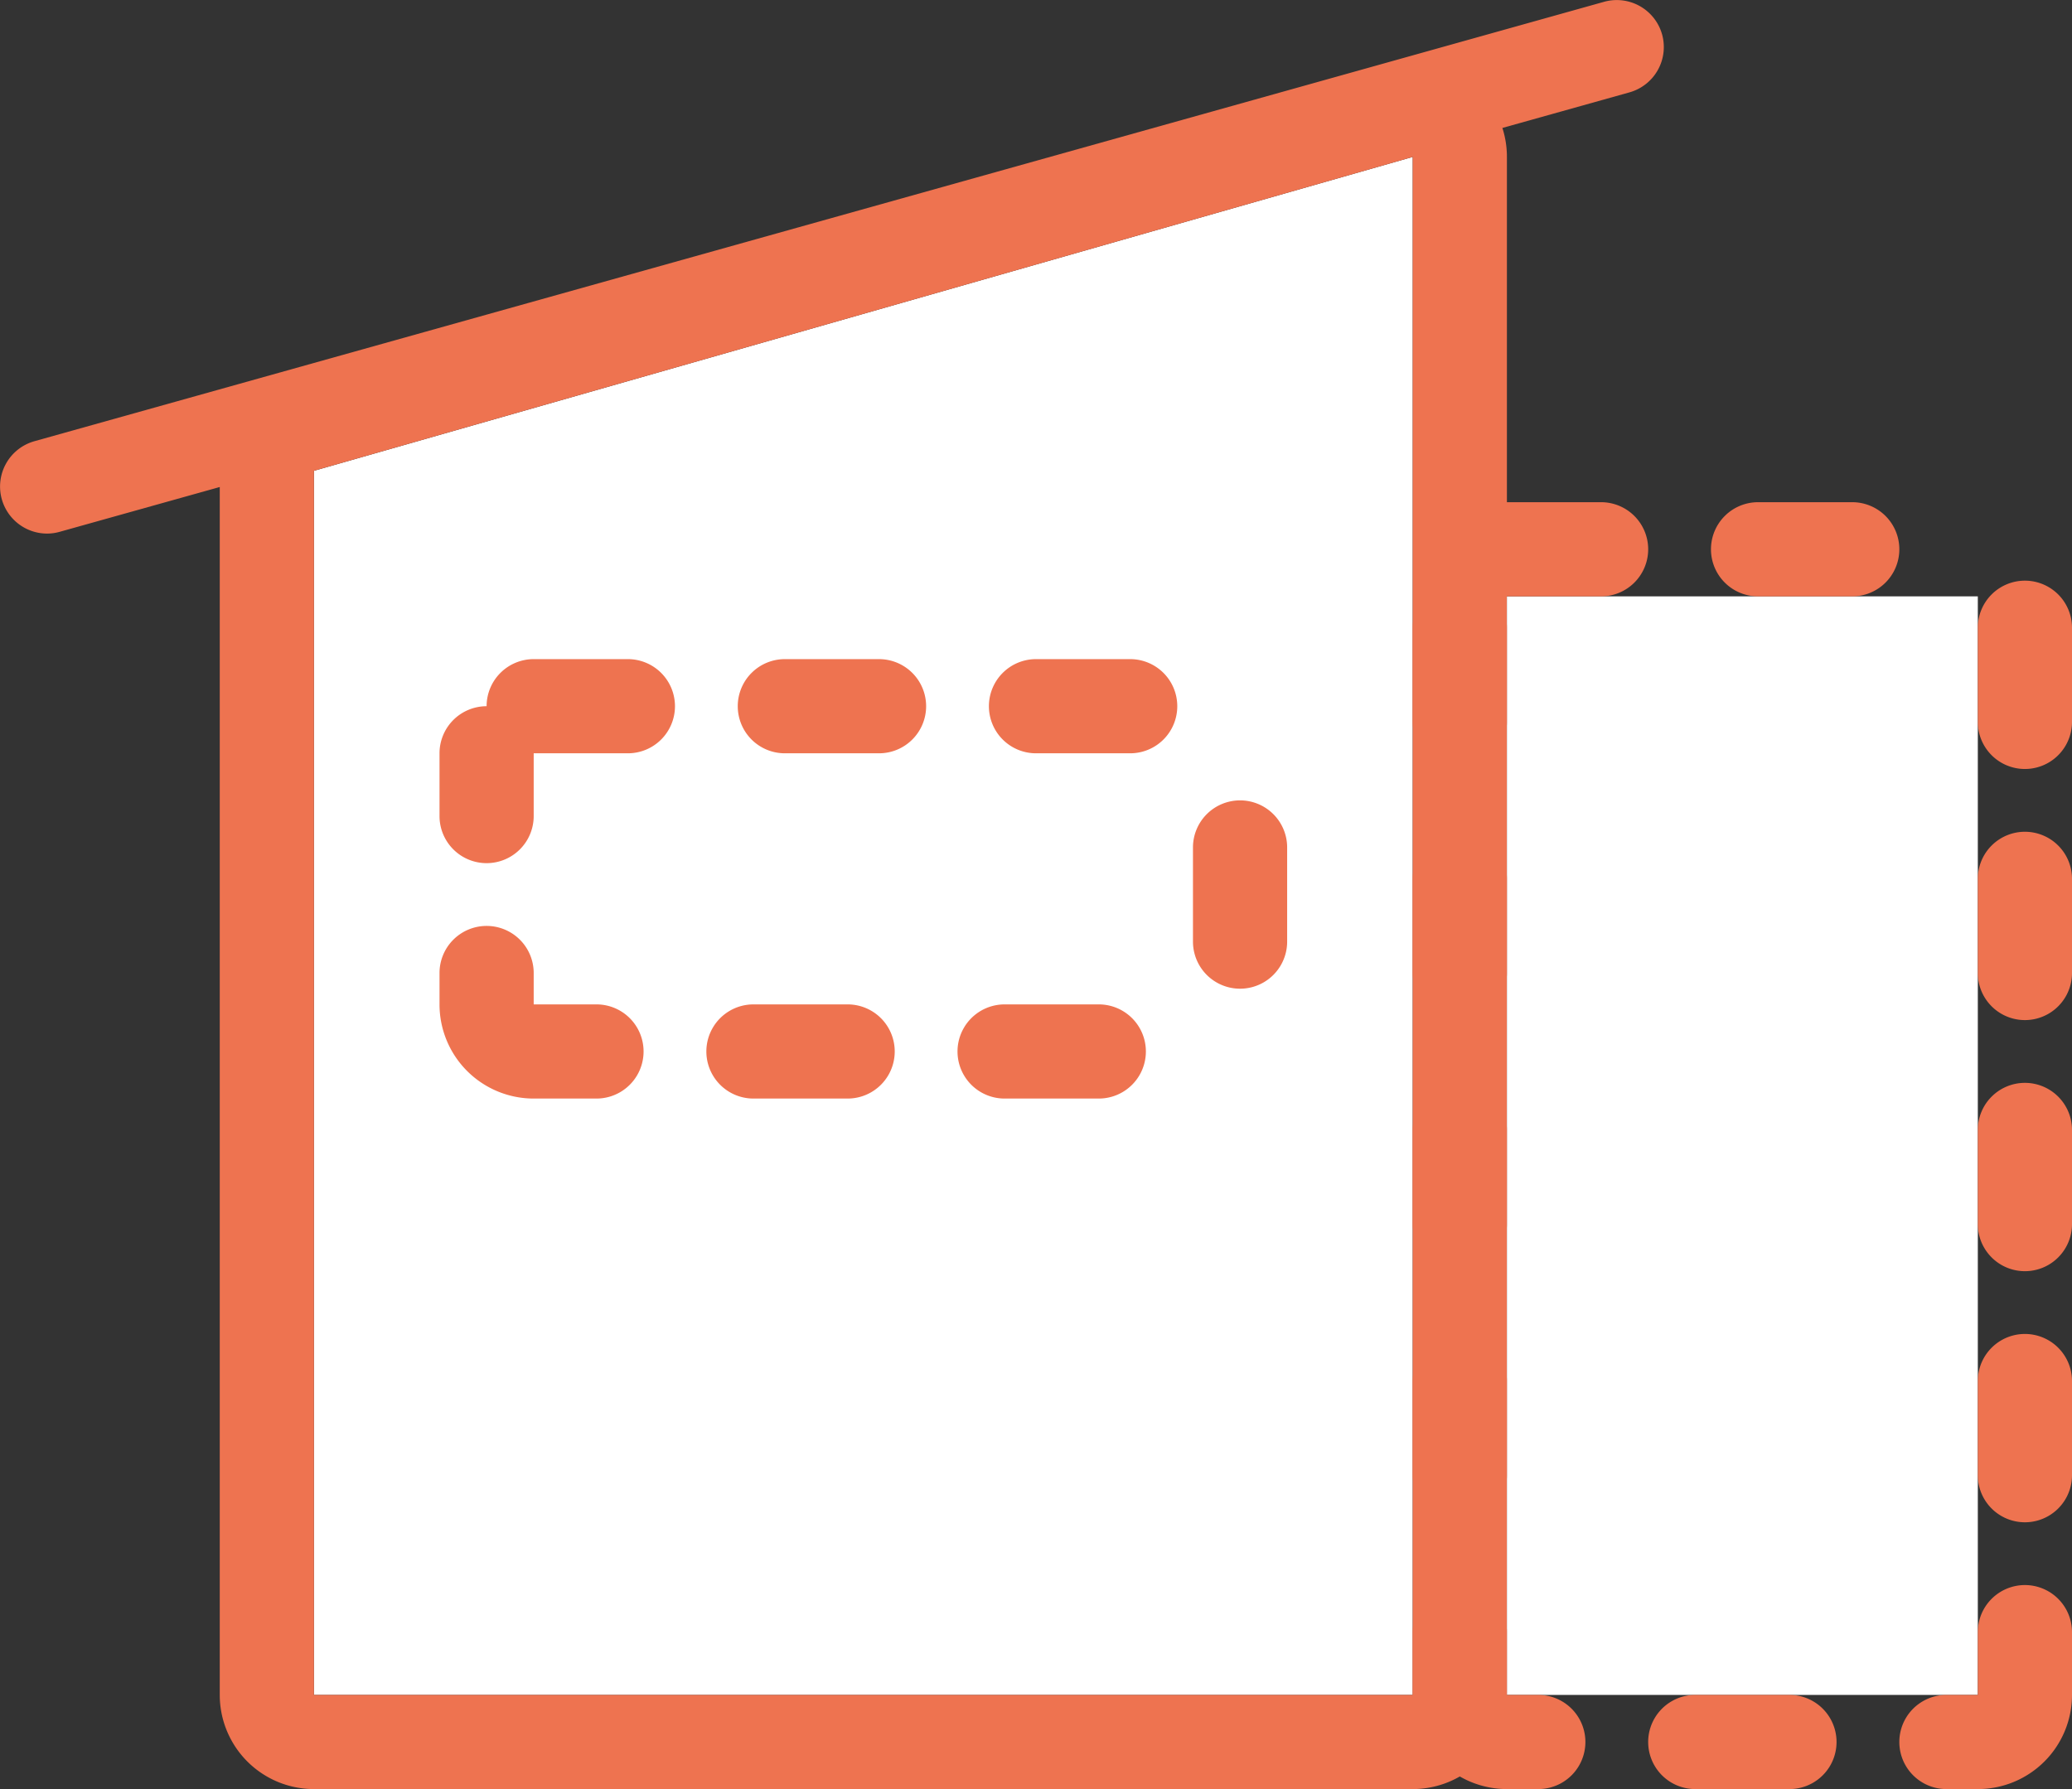 <svg xmlns="http://www.w3.org/2000/svg" width="66" height="57" viewBox="0 0 66 57">
  <rect x="0" y="0" width="66" height="57" fill="#333333" stroke="none"/>
  <g id="Groupe_51" data-name="Groupe 51" transform="translate(-715 -5628)">
    <path id="Tracé_37" data-name="Tracé 37" d="M0,10,35,0V49H0Z" transform="translate(725 5633)" fill="#fff"/>
    <path id="Tracé_37_-_Contour" data-name="Tracé 37 - Contour" d="M35,0,0,10V49H35V0m0-3a3,3,0,0,1,1.807.6A3,3,0,0,1,38,0V49a3,3,0,0,1-3,3H0a3,3,0,0,1-3-3V10A3,3,0,0,1-.824,7.115l35-10A3,3,0,0,1,35-3Z" transform="translate(725 5633)" fill="#ee7350"/>
    <path id="Ligne_11" data-name="Ligne 11" d="M0,15.5a1.5,1.5,0,0,1-1.444-1.1A1.5,1.5,0,0,1-.4,12.556l50-14A1.5,1.5,0,0,1,51.444-.4,1.5,1.5,0,0,1,50.4,1.444l-50,14A1.5,1.5,0,0,1,0,15.5Z" transform="translate(716.5 5629.5)" fill="#ee7350"/>
    <rect id="Rectangle_41" data-name="Rectangle 41" width="15" height="35" transform="translate(763 5647)" fill="#fff"/>
    <path id="Rectangle_41_-_Contour" data-name="Rectangle 41 - Contour" d="M0-3H3A1.5,1.5,0,0,1,4.5-1.5,1.5,1.5,0,0,1,3,0H0A1.5,1.5,0,0,1-.446-.067,1.5,1.5,0,0,1,0,1V4A1.5,1.5,0,0,1-1.5,5.5,1.5,1.5,0,0,1-3,4V1A1.5,1.5,0,0,1-1.5-.5a1.5,1.5,0,0,1,.446.067A1.5,1.5,0,0,1-1.5-1.5,1.5,1.5,0,0,1,0-3ZM8-3h3a1.5,1.5,0,0,1,1.5,1.5A1.5,1.5,0,0,1,11,0H8A1.5,1.5,0,0,1,6.5-1.5,1.5,1.5,0,0,1,8-3ZM16.5-.5A1.5,1.5,0,0,1,18,1V4a1.5,1.5,0,0,1-3,0V1A1.5,1.5,0,0,1,16.5-.5Zm0,8A1.5,1.5,0,0,1,18,9v3a1.5,1.5,0,0,1-3,0V9A1.5,1.5,0,0,1,16.5,7.5Zm0,8A1.5,1.5,0,0,1,18,17v3a1.5,1.5,0,0,1-3,0V17A1.5,1.5,0,0,1,16.5,15.5Zm0,8A1.5,1.5,0,0,1,18,25v3a1.5,1.5,0,0,1-3,0V25A1.5,1.5,0,0,1,16.5,23.5Zm0,8A1.5,1.5,0,0,1,18,33v2a3,3,0,0,1-3,3H14a1.5,1.5,0,0,1,0-3h1V33A1.5,1.5,0,0,1,16.5,31.5ZM6,35H9a1.5,1.5,0,0,1,0,3H6a1.5,1.5,0,0,1,0-3Zm-7.5-3.5A1.5,1.5,0,0,1,0,33v2H1a1.5,1.5,0,0,1,0,3H0a3,3,0,0,1-3-3V33A1.5,1.5,0,0,1-1.5,31.5Zm0-8A1.5,1.5,0,0,1,0,25v3a1.5,1.5,0,0,1-1.5,1.5A1.5,1.5,0,0,1-3,28V25A1.5,1.5,0,0,1-1.5,23.5Zm0-8A1.5,1.5,0,0,1,0,17v3a1.5,1.5,0,0,1-1.5,1.5A1.5,1.5,0,0,1-3,20V17A1.5,1.5,0,0,1-1.5,15.5Zm0-8A1.5,1.5,0,0,1,0,9v3a1.5,1.5,0,0,1-1.5,1.5A1.5,1.5,0,0,1-3,12V9A1.5,1.5,0,0,1-1.5,7.5Z" transform="translate(763 5647)" fill="#ee7350"/>
    <rect id="Rectangle_42" data-name="Rectangle 42" width="21" height="8" transform="translate(732 5652)" fill="#fff"/>
    <path id="Rectangle_42_-_Contour" data-name="Rectangle 42 - Contour" d="M0-3H3A1.5,1.5,0,0,1,4.5-1.5,1.5,1.5,0,0,1,3,0H0V2A1.5,1.5,0,0,1-1.5,3.5,1.5,1.5,0,0,1-3,2V0A1.5,1.5,0,0,1-1.5-1.5h0A1.5,1.5,0,0,1,0-3ZM8-3h3a1.5,1.5,0,0,1,1.5,1.5A1.5,1.5,0,0,1,11,0H8A1.5,1.5,0,0,1,6.5-1.5,1.5,1.5,0,0,1,8-3Zm8,0h3a1.5,1.5,0,0,1,1.5,1.5A1.5,1.5,0,0,1,19,0H16a1.5,1.5,0,0,1-1.5-1.5A1.5,1.5,0,0,1,16-3Zm6.5,4.5A1.5,1.5,0,0,1,24,3V6a1.5,1.5,0,0,1-3,0V3A1.5,1.5,0,0,1,22.5,1.5ZM15,8h3a1.5,1.5,0,0,1,0,3H15a1.5,1.5,0,0,1,0-3ZM7,8h3a1.5,1.5,0,0,1,0,3H7A1.5,1.5,0,0,1,7,8ZM-1.5,5.5A1.5,1.5,0,0,1,0,7V8H2a1.5,1.5,0,0,1,0,3H0A3,3,0,0,1-3,8V7A1.5,1.5,0,0,1-1.5,5.5Z" transform="translate(732 5652)" fill="#ee7350"/>
  </g>
</svg>
